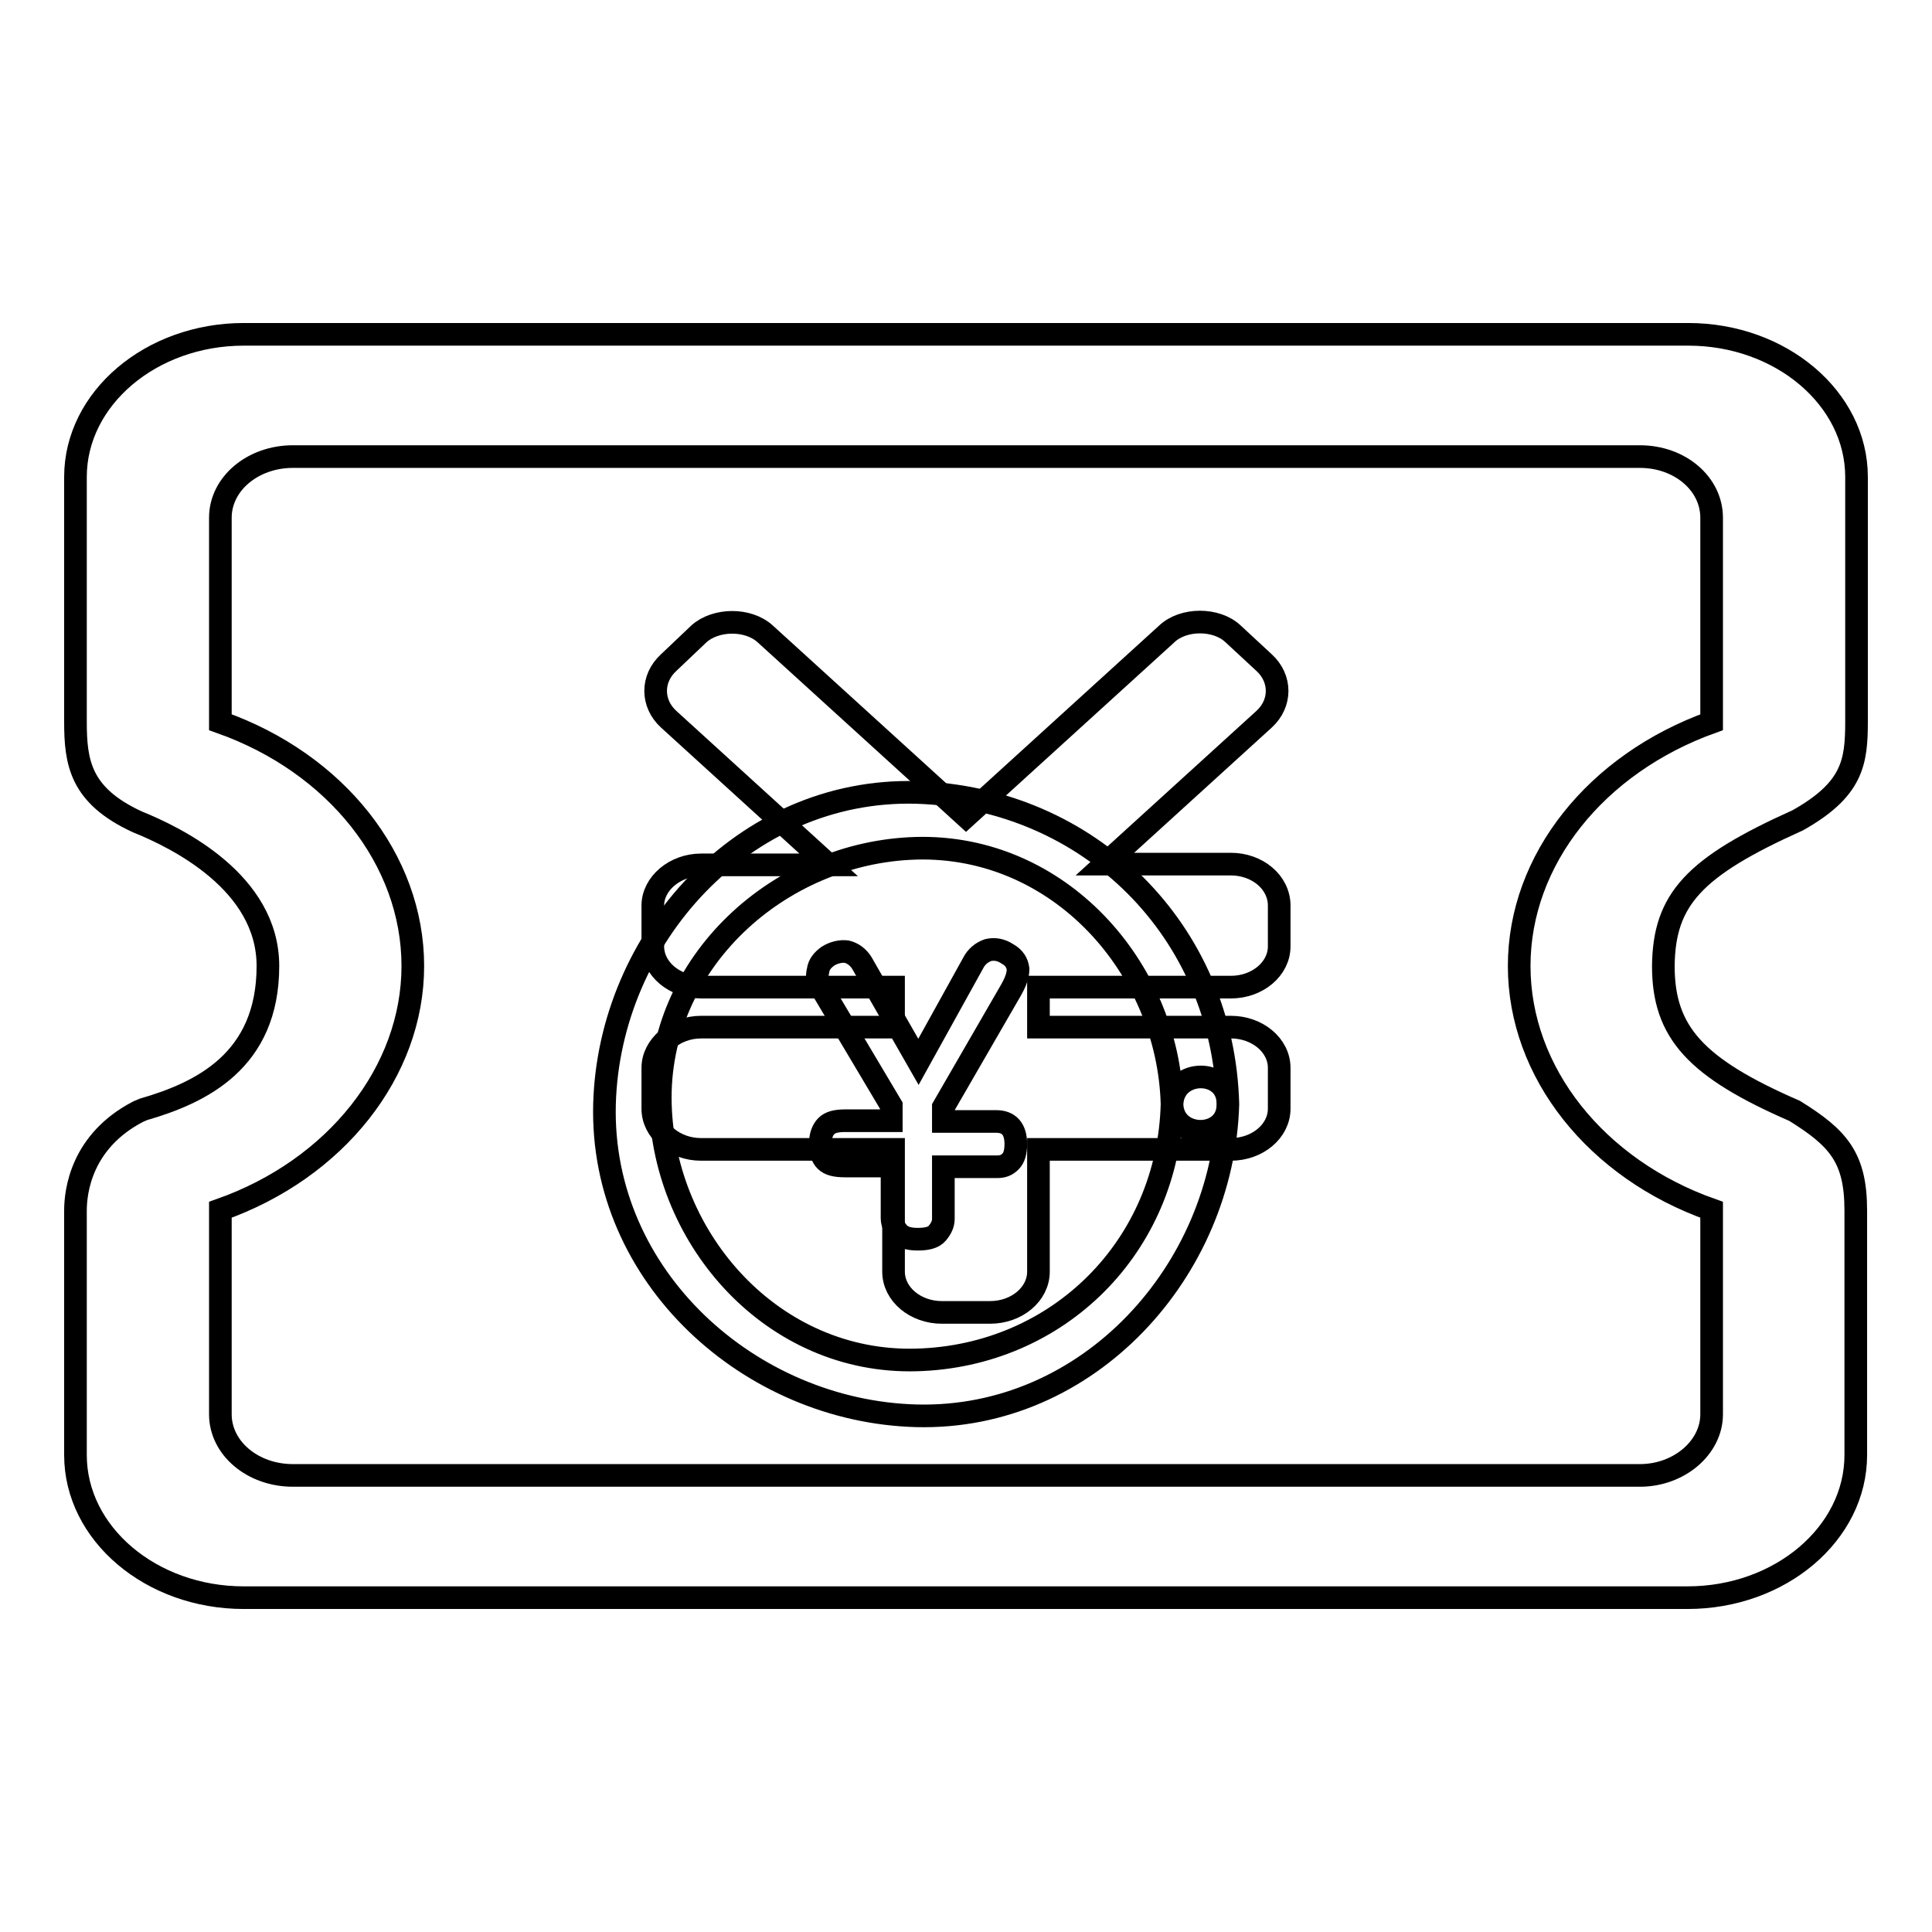 <?xml version="1.0" encoding="utf-8"?>
<!-- Svg Vector Icons : http://www.onlinewebfonts.com/icon -->
<!DOCTYPE svg PUBLIC "-//W3C//DTD SVG 1.1//EN" "http://www.w3.org/Graphics/SVG/1.1/DTD/svg11.dtd">
<svg version="1.1" xmlns="http://www.w3.org/2000/svg" xmlns:xlink="http://www.w3.org/1999/xlink" x="0px" y="0px" viewBox="0 0 256 256" enable-background="new 0 0 256 256" xml:space="preserve">
<g><g><path stroke-width="3" fill-opacity="0" stroke="#000000"  d="M163.1,114.5h-16.7l21.1-19.2c2.3-2.1,2.3-5.4,0-7.5l-4.1-3.8c-2.2-2.1-6.6-2.1-8.8,0L128,108.2L101.4,84c-2.3-2.1-6.6-2-8.8,0l-4,3.8c-2.3,2.1-2.3,5.4,0,7.5l21.2,19.3H92.9c-3.5,0-6.4,2.5-6.4,5.4v5.4c0,3,2.9,5.4,6.4,5.4h25.5v5.3H92.9c-3.5,0-6.4,2.5-6.4,5.4v5.4c0,3,2.9,5.4,6.4,5.4h25.5v16.2c0,3,2.9,5.4,6.4,5.4h6.4c3.5,0,6.4-2.4,6.4-5.4v-16.2h25.5c3.5,0,6.4-2.4,6.4-5.4v-5.4c0-3-2.9-5.4-6.4-5.4h-25.5v-5.3h25.5c3.5,0,6.4-2.4,6.4-5.4v-5.4C169.5,116.9,166.6,114.5,163.1,114.5L163.1,114.5z"/><path stroke-width="3" fill-opacity="0" stroke="#000000"  d="M238.2,108.7c7.3-4.1,7.8-7.7,7.8-13.1V63.2c0-10.4-10-18.9-22.3-18.9H32.3C20,44.3,10,52.8,10,63.2v32.4c0,5.4,0.6,9.8,8.2,13.3c5.2,2.1,17.3,8,17.3,19.1c0,12.6-8.9,16.8-16.5,19l-0.7,0.3c-7.5,3.9-8.3,10.5-8.3,13.1v32.4c0,10.4,10,18.9,22.3,18.9h191.3c12.3,0,22.3-8.5,22.3-18.9v-32.4c0-7-2.3-9.6-8.1-13.2c-13.1-5.7-17.4-10.4-17.4-19.2C220.5,119.2,224.4,114.9,238.2,108.7L238.2,108.7z M201.3,128c0,14.1,10.2,26.9,25.5,32.3v27.1c0,4.4-4.3,8.1-9.5,8.1H38.8c-5.3,0-9.6-3.6-9.6-8.1v-27.1c15.3-5.4,25.5-18.3,25.5-32.3c0-14.1-10.2-26.9-25.5-32.3V68.6c0-4.5,4.3-8.1,9.6-8.1h178.5c5.3,0,9.5,3.6,9.5,8.1v27.1C211.5,101.2,201.3,113.9,201.3,128L201.3,128z"/><path stroke-width="3" fill-opacity="0" stroke="#000000"  d="M155.3,146.3c-0.5,18.8-15,33.4-33.9,33.9s-33.4-15.8-33.9-33.9c-0.5-18.8,15.8-33.4,33.9-33.9C140.3,111.9,154.8,128.2,155.3,146.3c0.1,4.8,7.5,4.8,7.4,0c-0.6-22.9-18.3-40.6-41.3-41.3c-22.9-0.6-40.7,19.3-41.3,41.3c-0.6,22.9,19.3,40.7,41.3,41.3c22.9,0.6,40.7-19.3,41.3-41.3C162.8,141.5,155.5,141.5,155.3,146.3z"/><path stroke-width="3" fill-opacity="0" stroke="#000000"  d="M125,146.7v1.9h7c1.7,0,2.6,1,2.6,3c0,1-0.2,1.8-0.7,2.3c-0.5,0.5-1,0.7-1.8,0.7H125v6.9c0,0.7-0.3,1.3-0.8,1.9c-0.5,0.6-1.4,0.8-2.6,0.8c-1.3,0-2.1-0.3-2.6-0.9c-0.5-0.6-0.8-1.2-0.8-1.9v-6.9H112c-1.3,0-2.1-0.2-2.6-0.7c-0.5-0.5-0.7-1.2-0.7-2.3c0-1,0.3-1.8,0.8-2.3c0.5-0.5,1.3-0.7,2.5-0.7h6.1v-2l-9.4-15.8c-0.4-0.6-0.5-1.3-0.3-2.1c0.1-0.8,0.6-1.4,1.3-1.9c0.8-0.5,1.7-0.7,2.5-0.6c0.8,0.2,1.5,0.7,2,1.5l7.5,13.1l7.2-13c0.5-1,1.2-1.5,2-1.8c0.8-0.2,1.7-0.1,2.6,0.5c0.9,0.5,1.3,1.2,1.4,2c0,0.8-0.3,1.7-1,2.9L125,146.7z"/></g></g>
</svg>